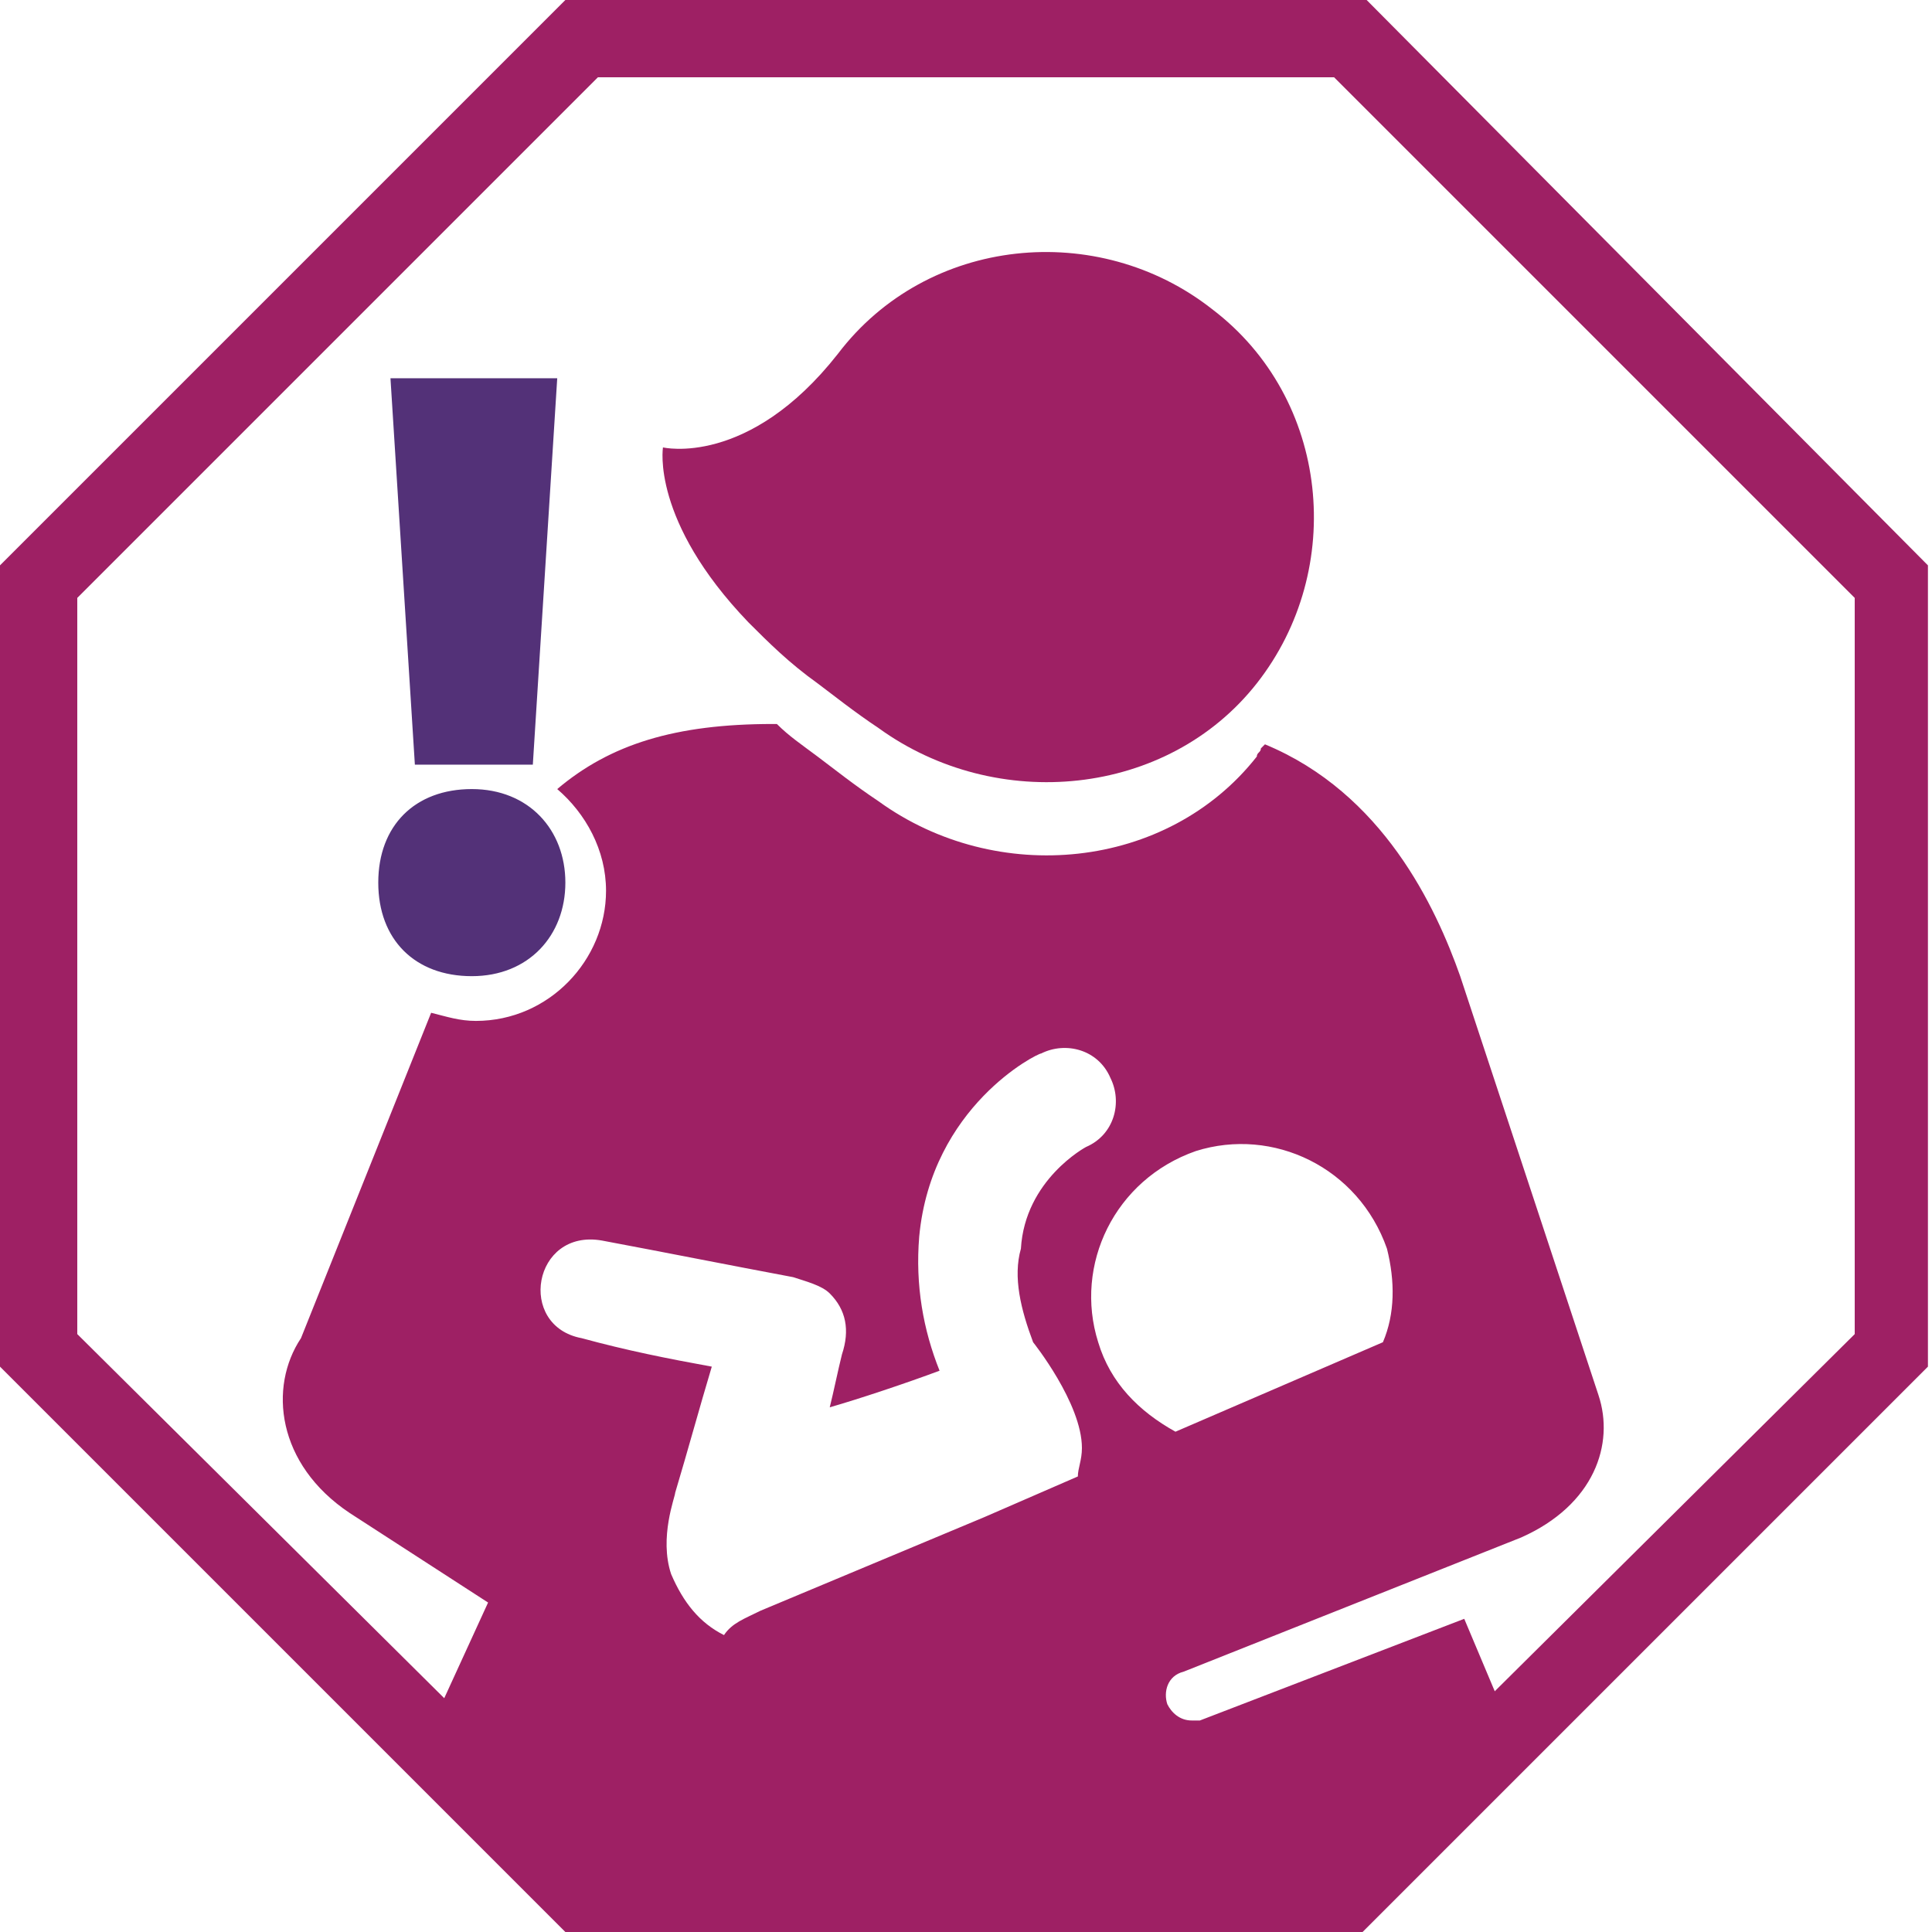 <svg version="1.1" id="Layer_1" xmlns="http://www.w3.org/2000/svg" xmlns:xlink="http://www.w3.org/1999/xlink" x="0" y="0" viewBox="0 0 47.5 47.5" xml:space="preserve"><style>.st2{clip-path:url(#SVGID_2_);fill:#9e2064}</style><path d="M1.9 32.8V14.7L14.7 1.9h18.1l12.8 12.8v18.1L32.8 45.5H14.7L1.9 32.8zM13.9 0L0 13.9v19.7l13.9 13.9h19.6l13.9-13.9V13.9L33.6 0H13.9z" fill="#9e2064"/><defs><path id="SVGID_1_" d="M0 0h47.5v47.5H0z"/></defs><clipPath id="SVGID_2_"><use xlink:href="#SVGID_1_" overflow="visible"/></clipPath><path d="M11.6 24c1.4 0 2.3-1 2.3-2.3 0-1.3-.9-2.3-2.3-2.3s-2.3.9-2.3 2.3.9 2.3 2.3 2.3m1.5-5.2l.6-9.5H9.6l.6 9.5h2.9z" clip-path="url(#SVGID_2_)" fill="#533178"/><path class="st2" d="M18.4 15.3c.5.5 1 1 1.7 1.5.4.3.9.7 1.5 1.1 2.9 2.1 7.1 1.7 9.3-1.1 2.2-2.8 1.8-7-1.1-9.2-2.8-2.2-7-1.8-9.2 1.1-2.2 2.8-4.3 2.3-4.3 2.3s-.3 1.8 2.1 4.3"/><path class="st2" d="M39.3 34.3L35.9 24c-.6-1.7-1.9-4.5-4.8-5.7l-.1.1c0 .1-.1.1-.1.2-2.2 2.8-6.4 3.2-9.3 1.1-.6-.4-1.1-.8-1.5-1.1-.4-.3-.7-.5-1-.8H19c-2.4 0-4 .5-5.3 1.6.7.6 1.2 1.5 1.2 2.5 0 1.7-1.4 3.2-3.2 3.2-.4 0-.7-.1-1.1-.2l-3.2 8c-.8 1.2-.6 3.1 1.2 4.3l3.4 2.2-1.1 2.4 3.9 3.9h18.1l3.9-4-.8-1.9-6.5 2.5h-.2c-.3 0-.5-.2-.6-.4-.1-.3 0-.7.4-.8l8.3-3.3c1.8-.8 2.3-2.3 1.9-3.5M25.4 33s1.2 1.5 1.2 2.6c0 .3-.1.5-.1.7l-2.3 1-5.5 2.3c-.4.2-.7.3-.9.6-.6-.3-1-.8-1.3-1.5-.3-.9.1-1.9.1-2 .3-1 .6-2.1.9-3.1-1.1-.2-2.1-.4-3.2-.7-1.6-.3-1.2-2.7.5-2.4 1.6.3 3.1.6 4.7.9.3.1.7.2.9.4.4.4.5.9.3 1.5-.1.4-.2.9-.3 1.3.7-.2 1.9-.6 2.7-.9-.4-1-.6-2.1-.5-3.3.3-3.2 2.9-4.5 3-4.5.6-.3 1.4-.1 1.7.6.3.6.1 1.4-.6 1.7 0 0-1.5.8-1.6 2.5-.2.7 0 1.5.3 2.3m8.6 0l-5.1 2.2C28 34.7 27.3 34 27 33c-.6-1.9.4-4 2.4-4.7 1.9-.6 4 .4 4.7 2.4.2.8.2 1.6-.1 2.3"/></svg>